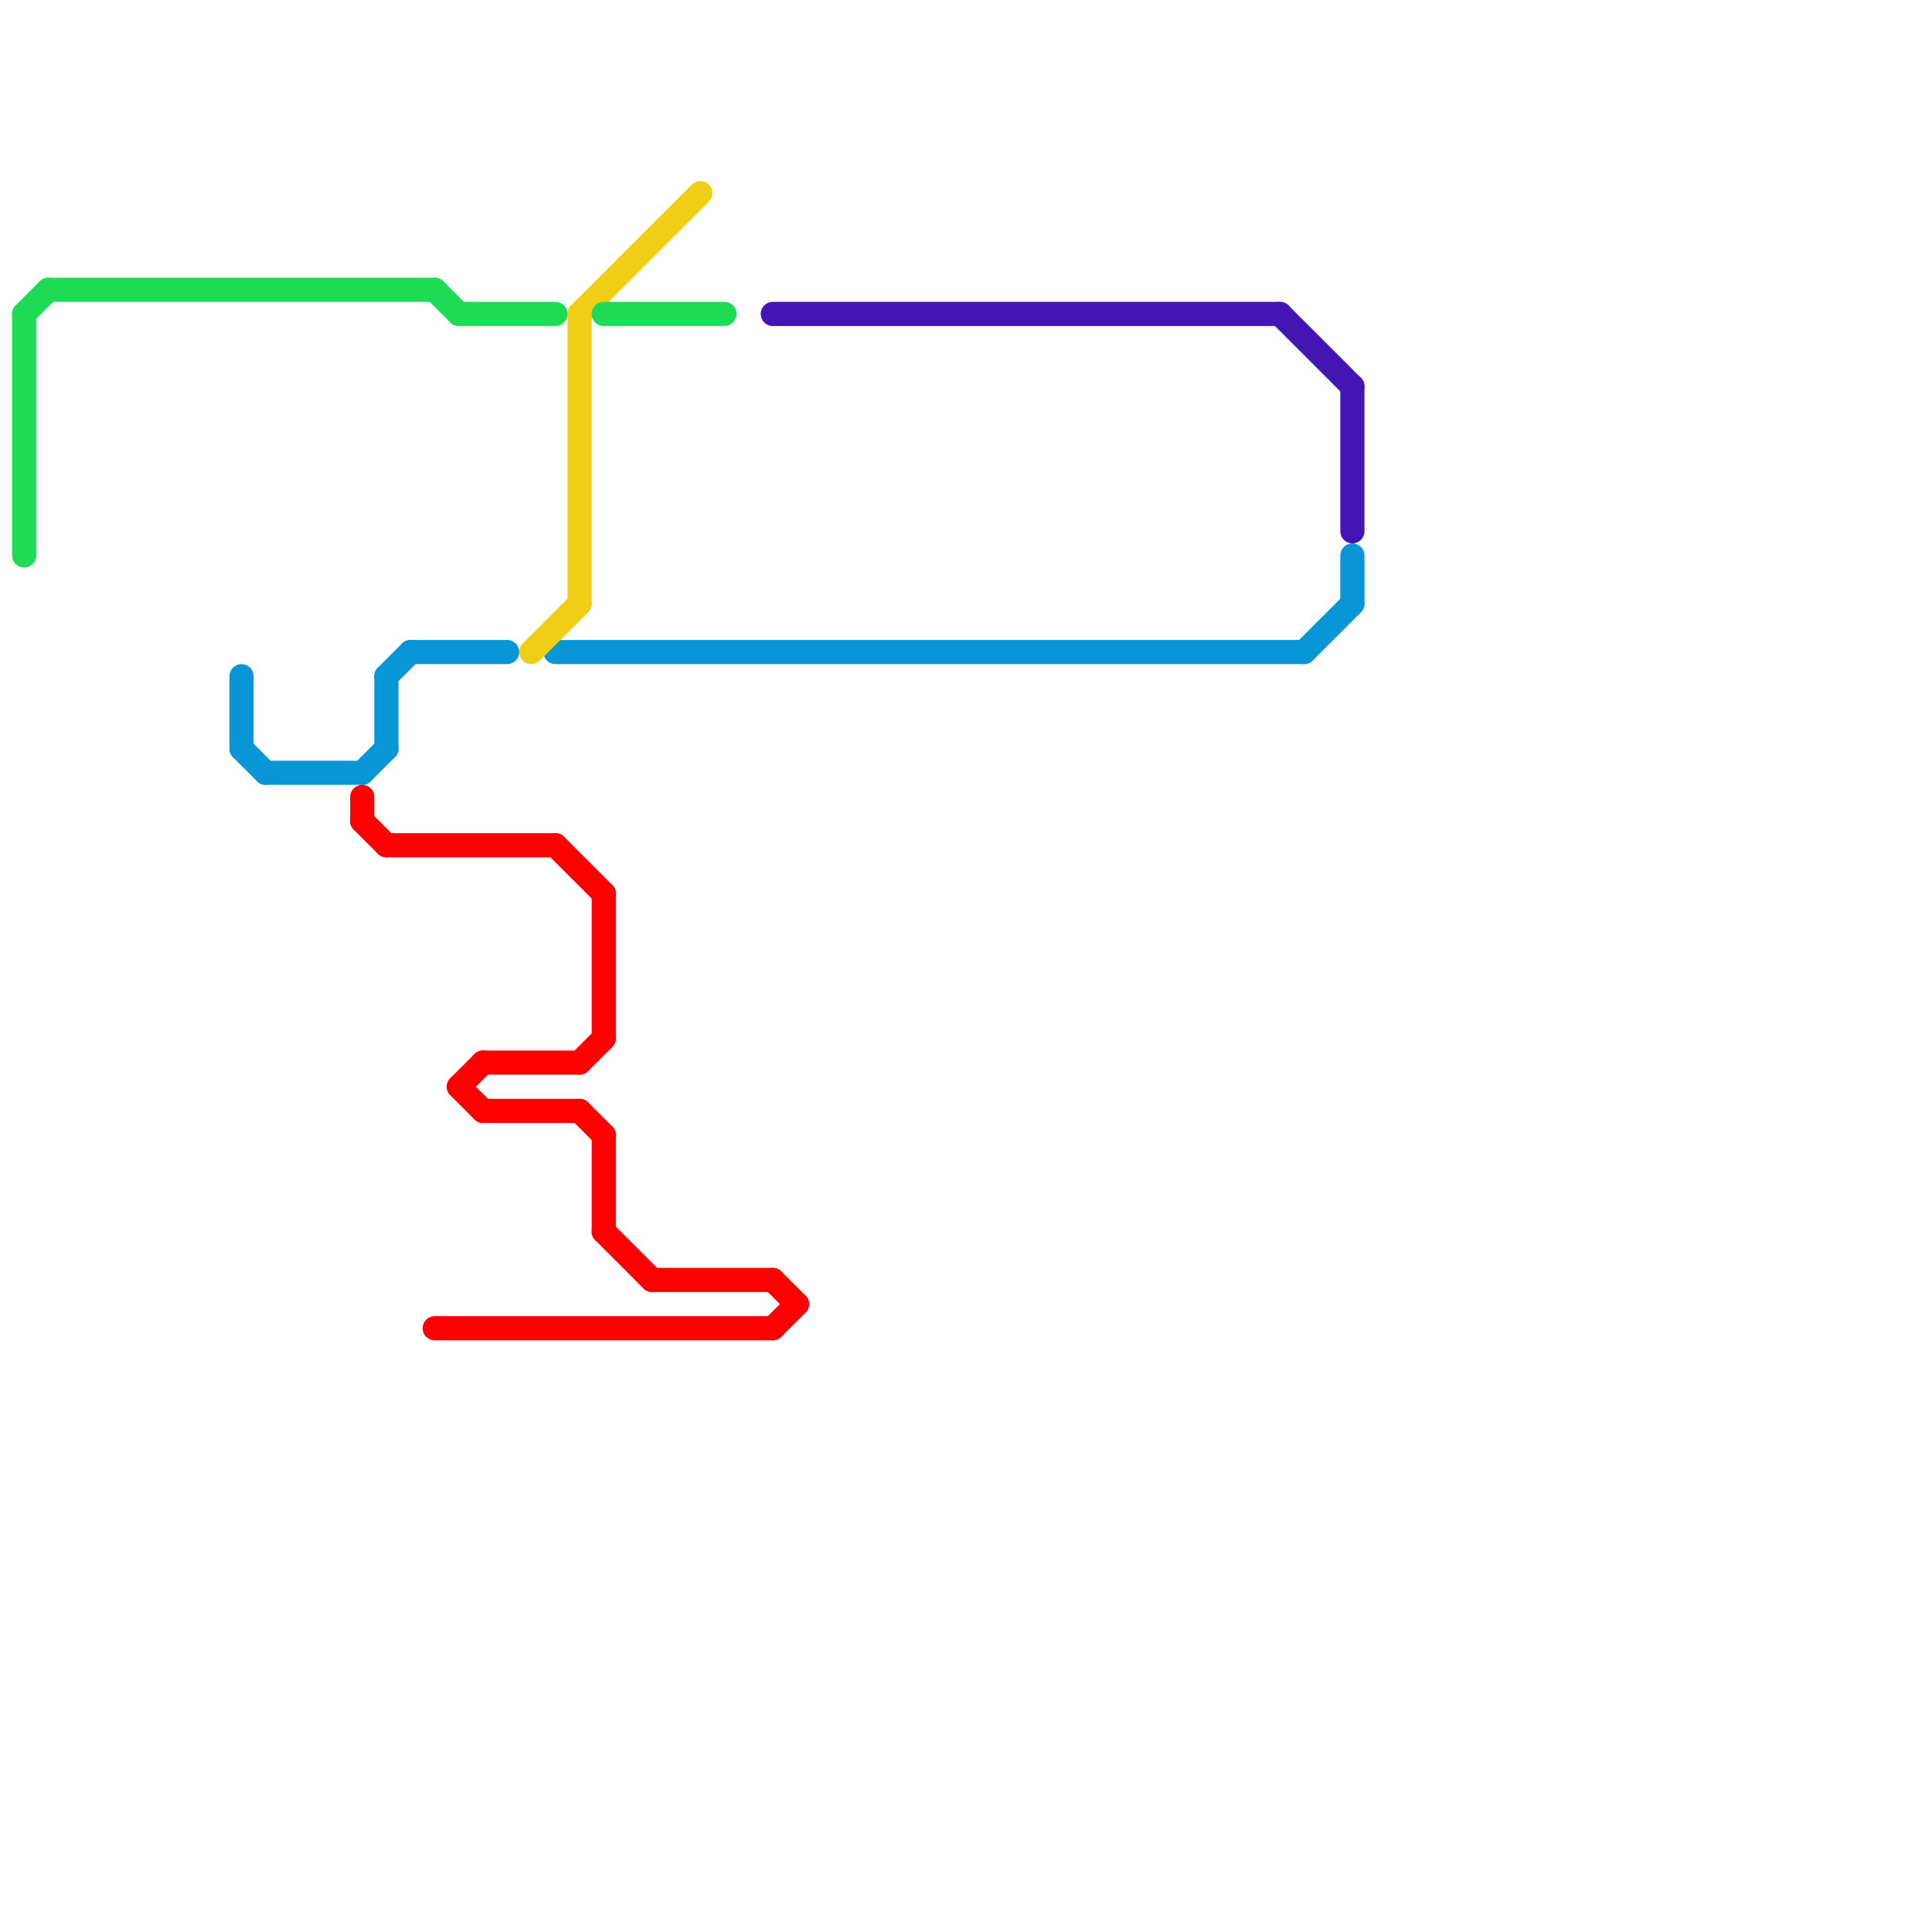 
<svg version="1.1" xmlns="http://www.w3.org/2000/svg" viewBox="0 0 80 80">
<style>text { font: 1px Helvetica; font-weight: 600; white-space: pre; dominant-baseline: central; } line { stroke-width: 1; fill: none; stroke-linecap: round; stroke-linejoin: round; } .c0 { stroke: #0896d7 } .c1 { stroke: #f0ce15 } .c2 { stroke: #ff0000 } .c3 { stroke: #4414b5 } .c4 { stroke: #1edb56 }</style><defs><g id="clg-xf-0896d7"><circle r="1.2" fill="#0896d7"/><circle r="0.9" fill="#fff"/><circle r="0.6" fill="#0896d7"/><circle r="0.3" fill="#fff"/></g><g id="clg-ff0000"><circle r="0.6" fill="#ff0000"/><circle r="0.3" fill="#fff"/></g><g id="clg-xf-f0ce15"><circle r="1.2" fill="#f0ce15"/><circle r="0.9" fill="#fff"/><circle r="0.6" fill="#f0ce15"/><circle r="0.3" fill="#fff"/></g><g id="clg-f0ce15"><circle r="0.6" fill="#f0ce15"/><circle r="0.3" fill="#fff"/></g><g id="clg-0896d7"><circle r="0.6" fill="#0896d7"/><circle r="0.3" fill="#fff"/></g><g id="clg-4414b5"><circle r="0.6" fill="#4414b5"/><circle r="0.3" fill="#fff"/></g></defs><line class="c0" x1="17" y1="27" x2="21" y2="27"/><line class="c0" x1="23" y1="27" x2="54" y2="27"/><line class="c0" x1="16" y1="28" x2="17" y2="27"/><line class="c0" x1="54" y1="27" x2="56" y2="25"/><line class="c0" x1="15" y1="32" x2="16" y2="31"/><line class="c0" x1="10" y1="31" x2="11" y2="32"/><line class="c0" x1="16" y1="28" x2="16" y2="31"/><line class="c0" x1="11" y1="32" x2="15" y2="32"/><line class="c0" x1="10" y1="28" x2="10" y2="31"/><line class="c0" x1="56" y1="23" x2="56" y2="25"/><line class="c1" x1="24" y1="13" x2="24" y2="25"/><line class="c1" x1="24" y1="13" x2="29" y2="8"/><line class="c1" x1="22" y1="27" x2="24" y2="25"/><line class="c2" x1="32" y1="55" x2="33" y2="54"/><line class="c2" x1="18" y1="55" x2="32" y2="55"/><line class="c2" x1="24" y1="44" x2="25" y2="43"/><line class="c2" x1="27" y1="53" x2="32" y2="53"/><line class="c2" x1="25" y1="51" x2="27" y2="53"/><line class="c2" x1="15" y1="33" x2="15" y2="34"/><line class="c2" x1="25" y1="47" x2="25" y2="51"/><line class="c2" x1="15" y1="34" x2="16" y2="35"/><line class="c2" x1="23" y1="35" x2="25" y2="37"/><line class="c2" x1="24" y1="46" x2="25" y2="47"/><line class="c2" x1="19" y1="45" x2="20" y2="44"/><line class="c2" x1="20" y1="44" x2="24" y2="44"/><line class="c2" x1="25" y1="37" x2="25" y2="43"/><line class="c2" x1="32" y1="53" x2="33" y2="54"/><line class="c2" x1="20" y1="46" x2="24" y2="46"/><line class="c2" x1="16" y1="35" x2="23" y2="35"/><line class="c2" x1="19" y1="45" x2="20" y2="46"/><line class="c3" x1="32" y1="13" x2="53" y2="13"/><line class="c3" x1="56" y1="16" x2="56" y2="22"/><line class="c3" x1="53" y1="13" x2="56" y2="16"/><line class="c4" x1="1" y1="13" x2="2" y2="12"/><line class="c4" x1="1" y1="13" x2="1" y2="23"/><line class="c4" x1="19" y1="13" x2="23" y2="13"/><line class="c4" x1="18" y1="12" x2="19" y2="13"/><line class="c4" x1="25" y1="13" x2="30" y2="13"/><line class="c4" x1="2" y1="12" x2="18" y2="12"/>
</svg>
